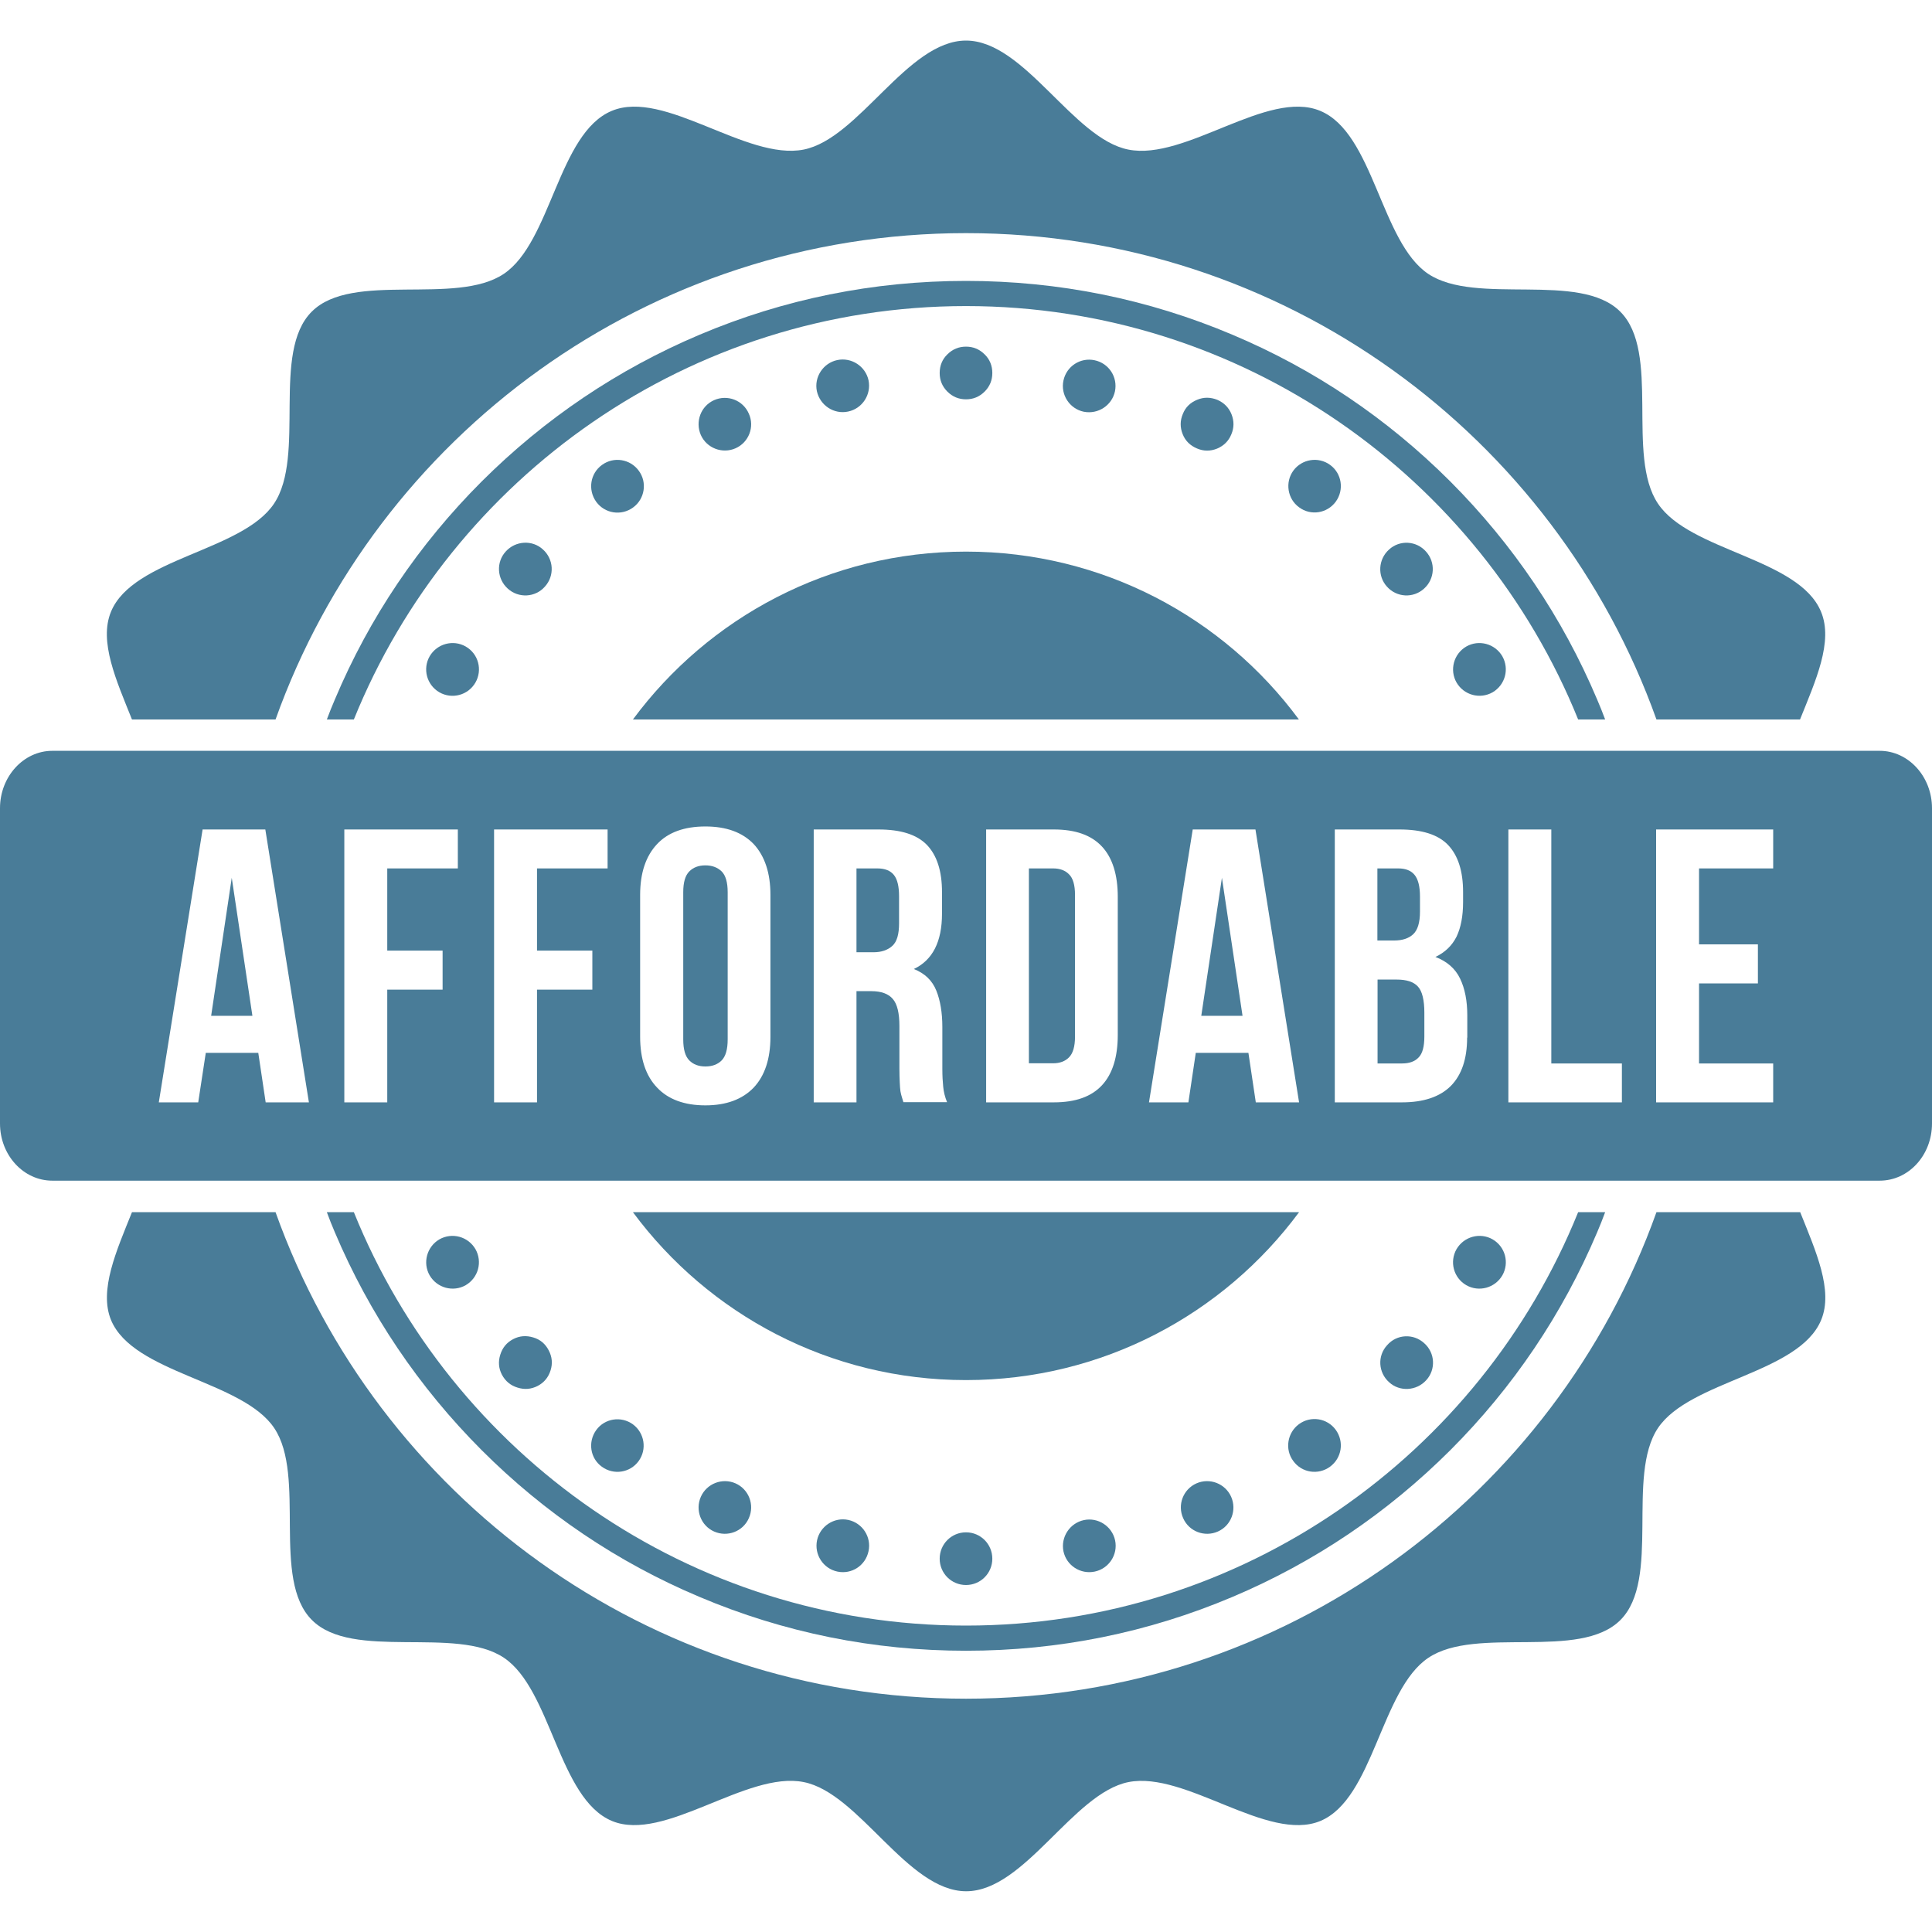 <svg xmlns="http://www.w3.org/2000/svg" xmlns:xlink="http://www.w3.org/1999/xlink" width="60" zoomAndPan="magnify" viewBox="0 0 45 45" height="60" preserveAspectRatio="xMidYMid meet" version="1.2"><defs><clipPath id="b07e3e7a61"><path d="M 2 0.93 L 43 0.93 L 43 17 L 2 17 Z M 2 0.93 "/></clipPath><clipPath id="900efdf128"><path d="M 2 28 L 43 28 L 43 44.43 L 2 44.43 Z M 2 28 "/></clipPath></defs><g id="63737fa4c1"><path style=" stroke:none;fill-rule:nonzero;fill:#497c98;fill-opacity:1;" d="M 22.5 32.145 C 25.68 32.145 28.5 30.609 30.258 28.234 L 14.742 28.234 C 16.5 30.609 19.32 32.145 22.5 32.145 Z M 22.5 32.145 "/><path style=" stroke:none;fill-rule:nonzero;fill:#497c98;fill-opacity:1;" d="M 22.5 12.848 C 19.32 12.848 16.5 14.383 14.742 16.758 L 30.254 16.758 C 28.5 14.383 25.68 12.848 22.5 12.848 Z M 22.5 12.848 "/><g clip-rule="nonzero" clip-path="url(#b07e3e7a61)"><path style=" stroke:none;fill-rule:nonzero;fill:#497c98;fill-opacity:1;" d="M 6.418 16.758 C 8.777 10.156 15.086 5.43 22.5 5.43 C 29.914 5.43 36.223 10.156 38.582 16.758 L 41.926 16.758 C 42.289 15.855 42.707 14.941 42.414 14.246 C 41.898 13 39.359 12.84 38.617 11.73 C 37.867 10.613 38.688 8.203 37.738 7.258 C 36.793 6.312 34.383 7.125 33.266 6.379 C 32.16 5.637 31.996 3.098 30.75 2.582 C 29.523 2.07 27.613 3.75 26.281 3.484 C 24.992 3.23 23.863 0.945 22.5 0.945 C 21.137 0.945 20.008 3.227 18.719 3.484 C 17.387 3.746 15.477 2.07 14.25 2.582 C 13.004 3.098 12.84 5.637 11.734 6.379 C 10.617 7.129 8.207 6.312 7.262 7.258 C 6.312 8.203 7.129 10.613 6.383 11.73 C 5.641 12.84 3.102 13 2.586 14.246 C 2.297 14.941 2.711 15.852 3.074 16.758 Z M 6.418 16.758 "/></g><g clip-rule="nonzero" clip-path="url(#900efdf128)"><path style=" stroke:none;fill-rule:nonzero;fill:#497c98;fill-opacity:1;" d="M 38.582 28.234 C 36.223 34.84 29.914 39.566 22.5 39.566 C 15.086 39.566 8.777 34.84 6.418 28.234 L 3.074 28.234 C 2.711 29.137 2.301 30.051 2.586 30.746 C 3.105 31.992 5.645 32.156 6.387 33.262 C 7.137 34.379 6.316 36.789 7.266 37.734 C 8.211 38.684 10.621 37.863 11.738 38.613 C 12.844 39.355 13.008 41.895 14.254 42.414 C 15.477 42.922 17.391 41.242 18.719 41.508 C 20.012 41.762 21.137 44.051 22.504 44.051 C 23.867 44.051 24.992 41.766 26.285 41.508 C 27.617 41.246 29.527 42.922 30.754 42.414 C 31.996 41.895 32.16 39.355 33.27 38.613 C 34.387 37.863 36.793 38.684 37.742 37.734 C 38.688 36.789 37.871 34.379 38.617 33.262 C 39.359 32.156 41.902 31.992 42.418 30.746 C 42.707 30.055 42.293 29.141 41.93 28.234 Z M 38.582 28.234 "/></g><path style=" stroke:none;fill-rule:nonzero;fill:#497c98;fill-opacity:1;" d="M 7.613 28.234 C 7.672 28.395 7.734 28.551 7.801 28.707 C 8.605 30.605 9.754 32.309 11.219 33.777 C 12.684 35.242 14.391 36.395 16.293 37.195 C 18.258 38.027 20.348 38.449 22.5 38.449 C 24.656 38.449 26.742 38.027 28.707 37.195 C 30.609 36.391 32.312 35.242 33.781 33.777 C 35.246 32.312 36.395 30.605 37.199 28.707 C 37.266 28.551 37.328 28.395 37.387 28.234 L 36.758 28.234 C 34.48 33.875 28.945 37.863 22.5 37.863 C 16.055 37.863 10.52 33.875 8.242 28.234 Z M 7.613 28.234 "/><path style=" stroke:none;fill-rule:nonzero;fill:#497c98;fill-opacity:1;" d="M 37.387 16.758 C 37.328 16.602 37.266 16.441 37.199 16.289 C 36.395 14.387 35.246 12.684 33.781 11.215 C 32.316 9.75 30.609 8.598 28.707 7.797 C 26.742 6.965 24.652 6.543 22.5 6.543 C 20.344 6.543 18.258 6.965 16.293 7.797 C 14.391 8.602 12.688 9.75 11.219 11.215 C 9.754 12.68 8.602 14.387 7.801 16.289 C 7.734 16.441 7.672 16.602 7.613 16.758 L 8.242 16.758 C 10.52 11.121 16.055 7.129 22.5 7.129 C 28.945 7.129 34.48 11.121 36.758 16.758 Z M 37.387 16.758 "/><path style=" stroke:none;fill-rule:nonzero;fill:#497c98;fill-opacity:1;" d="M 23.113 8.688 C 23.113 8.855 23.055 9 22.934 9.121 C 22.812 9.242 22.668 9.301 22.5 9.301 C 22.332 9.301 22.188 9.242 22.066 9.121 C 21.945 9 21.887 8.855 21.887 8.688 C 21.887 8.52 21.945 8.371 22.066 8.254 C 22.188 8.133 22.332 8.074 22.5 8.074 C 22.668 8.074 22.812 8.133 22.934 8.254 C 23.055 8.371 23.113 8.52 23.113 8.688 Z M 23.113 8.688 "/><path style=" stroke:none;fill-rule:nonzero;fill:#497c98;fill-opacity:1;" d="M 19.754 9.586 C 20.086 9.516 20.297 9.191 20.23 8.859 C 20.16 8.531 19.832 8.316 19.5 8.387 C 19.172 8.457 18.957 8.785 19.027 9.113 C 19.102 9.445 19.426 9.656 19.754 9.586 Z M 19.754 9.586 "/><path style=" stroke:none;fill-rule:nonzero;fill:#497c98;fill-opacity:1;" d="M 17.133 10.441 C 17.441 10.305 17.582 9.941 17.441 9.633 C 17.305 9.32 16.941 9.184 16.633 9.32 C 16.324 9.457 16.188 9.82 16.324 10.133 C 16.461 10.438 16.824 10.578 17.133 10.441 Z M 17.133 10.441 "/><path style=" stroke:none;fill-rule:nonzero;fill:#497c98;fill-opacity:1;" d="M 14.879 10.965 C 14.68 10.691 14.297 10.629 14.023 10.828 C 13.746 11.027 13.688 11.41 13.887 11.688 C 14.086 11.961 14.469 12.023 14.746 11.82 C 15.02 11.621 15.078 11.234 14.879 10.965 Z M 14.879 10.965 "/><path style=" stroke:none;fill-rule:nonzero;fill:#497c98;fill-opacity:1;" d="M 11.781 12.844 C 11.551 13.094 11.574 13.484 11.828 13.711 C 12.078 13.938 12.469 13.918 12.691 13.664 C 12.922 13.41 12.898 13.023 12.645 12.797 C 12.398 12.57 12.008 12.594 11.781 12.844 Z M 11.781 12.844 "/><path style=" stroke:none;fill-rule:nonzero;fill:#497c98;fill-opacity:1;" d="M 10.008 15.285 C 9.84 15.578 9.938 15.953 10.234 16.125 C 10.527 16.293 10.902 16.195 11.074 15.898 C 11.242 15.605 11.145 15.23 10.848 15.059 C 10.555 14.891 10.18 14.992 10.008 15.285 Z M 10.008 15.285 "/><path style=" stroke:none;fill-rule:nonzero;fill:#497c98;fill-opacity:1;" d="M 10.848 29.934 C 11.141 29.762 11.242 29.391 11.074 29.094 C 10.902 28.801 10.531 28.699 10.234 28.867 C 9.941 29.039 9.84 29.414 10.008 29.707 C 10.18 30 10.555 30.102 10.848 29.934 Z M 10.848 29.934 "/><path style=" stroke:none;fill-rule:nonzero;fill:#497c98;fill-opacity:1;" d="M 12.781 31.453 C 12.859 31.602 12.875 31.758 12.824 31.918 C 12.773 32.082 12.672 32.203 12.523 32.281 C 12.371 32.359 12.215 32.371 12.055 32.32 C 11.891 32.27 11.773 32.172 11.691 32.02 C 11.613 31.871 11.602 31.715 11.652 31.555 C 11.703 31.391 11.801 31.27 11.953 31.191 C 12.102 31.113 12.258 31.102 12.422 31.152 C 12.582 31.199 12.703 31.301 12.781 31.453 Z M 12.781 31.453 "/><path style=" stroke:none;fill-rule:nonzero;fill:#497c98;fill-opacity:1;" d="M 13.887 33.309 C 13.688 33.586 13.746 33.969 14.02 34.164 C 14.293 34.363 14.676 34.305 14.875 34.031 C 15.074 33.758 15.012 33.375 14.742 33.176 C 14.469 32.977 14.086 33.035 13.887 33.309 Z M 13.887 33.309 "/><path style=" stroke:none;fill-rule:nonzero;fill:#497c98;fill-opacity:1;" d="M 16.324 34.863 C 16.188 35.172 16.324 35.535 16.633 35.672 C 16.941 35.809 17.305 35.672 17.441 35.363 C 17.582 35.051 17.441 34.688 17.133 34.551 C 16.824 34.414 16.461 34.555 16.324 34.863 Z M 16.324 34.863 "/><path style=" stroke:none;fill-rule:nonzero;fill:#497c98;fill-opacity:1;" d="M 19.031 35.875 C 18.961 36.207 19.172 36.535 19.504 36.605 C 19.836 36.676 20.16 36.465 20.23 36.129 C 20.301 35.801 20.09 35.473 19.758 35.402 C 19.426 35.332 19.102 35.547 19.031 35.875 Z M 19.031 35.875 "/><path style=" stroke:none;fill-rule:nonzero;fill:#497c98;fill-opacity:1;" d="M 21.887 36.305 C 21.887 36.645 22.16 36.918 22.5 36.918 C 22.84 36.918 23.113 36.645 23.113 36.305 C 23.113 35.965 22.84 35.691 22.5 35.691 C 22.16 35.691 21.887 35.965 21.887 36.305 Z M 21.887 36.305 "/><path style=" stroke:none;fill-rule:nonzero;fill:#497c98;fill-opacity:1;" d="M 25.246 35.406 C 24.914 35.477 24.703 35.805 24.77 36.133 C 24.84 36.465 25.168 36.676 25.5 36.605 C 25.828 36.535 26.043 36.211 25.973 35.879 C 25.902 35.547 25.574 35.336 25.246 35.406 Z M 25.246 35.406 "/><path style=" stroke:none;fill-rule:nonzero;fill:#497c98;fill-opacity:1;" d="M 27.867 34.551 C 27.559 34.688 27.418 35.051 27.559 35.363 C 27.695 35.672 28.059 35.809 28.367 35.672 C 28.676 35.535 28.812 35.172 28.676 34.863 C 28.539 34.555 28.176 34.414 27.867 34.551 Z M 27.867 34.551 "/><path style=" stroke:none;fill-rule:nonzero;fill:#497c98;fill-opacity:1;" d="M 30.121 34.027 C 30.32 34.305 30.703 34.363 30.977 34.164 C 31.254 33.961 31.312 33.582 31.113 33.305 C 30.914 33.031 30.531 32.969 30.254 33.172 C 29.984 33.371 29.922 33.758 30.121 34.027 Z M 30.121 34.027 "/><path style=" stroke:none;fill-rule:nonzero;fill:#497c98;fill-opacity:1;" d="M 33.219 32.148 C 33.449 31.898 33.426 31.508 33.172 31.285 C 32.922 31.055 32.531 31.074 32.309 31.332 C 32.078 31.582 32.102 31.969 32.355 32.195 C 32.602 32.422 32.992 32.398 33.219 32.148 Z M 33.219 32.148 "/><path style=" stroke:none;fill-rule:nonzero;fill:#497c98;fill-opacity:1;" d="M 34.992 29.707 C 35.16 29.414 35.062 29.039 34.766 28.867 C 34.473 28.699 34.098 28.801 33.926 29.094 C 33.758 29.387 33.855 29.762 34.152 29.934 C 34.445 30.102 34.82 30 34.992 29.707 Z M 34.992 29.707 "/><path style=" stroke:none;fill-rule:nonzero;fill:#497c98;fill-opacity:1;" d="M 34.152 15.059 C 33.859 15.23 33.758 15.605 33.926 15.898 C 34.098 16.191 34.469 16.293 34.766 16.125 C 35.059 15.953 35.16 15.582 34.992 15.285 C 34.82 14.992 34.445 14.891 34.152 15.059 Z M 34.152 15.059 "/><path style=" stroke:none;fill-rule:nonzero;fill:#497c98;fill-opacity:1;" d="M 32.352 12.801 C 32.102 13.027 32.078 13.414 32.305 13.664 C 32.531 13.918 32.918 13.938 33.168 13.711 C 33.422 13.484 33.441 13.098 33.215 12.848 C 32.992 12.594 32.602 12.57 32.352 12.801 Z M 32.352 12.801 "/><path style=" stroke:none;fill-rule:nonzero;fill:#497c98;fill-opacity:1;" d="M 31.113 11.684 C 31.312 11.41 31.254 11.027 30.98 10.828 C 30.707 10.629 30.324 10.691 30.125 10.961 C 29.926 11.234 29.988 11.621 30.258 11.816 C 30.531 12.02 30.914 11.957 31.113 11.684 Z M 31.113 11.684 "/><path style=" stroke:none;fill-rule:nonzero;fill:#497c98;fill-opacity:1;" d="M 28.352 9.312 C 28.508 9.379 28.621 9.492 28.684 9.648 C 28.746 9.805 28.746 9.961 28.68 10.117 C 28.617 10.273 28.504 10.383 28.348 10.449 C 28.191 10.512 28.035 10.512 27.879 10.445 C 27.723 10.379 27.609 10.27 27.547 10.113 C 27.484 9.957 27.484 9.797 27.551 9.641 C 27.613 9.484 27.727 9.375 27.883 9.312 C 28.039 9.246 28.195 9.25 28.352 9.312 Z M 28.352 9.312 "/><path style=" stroke:none;fill-rule:nonzero;fill:#497c98;fill-opacity:1;" d="M 25.969 9.117 C 26.039 8.785 25.828 8.461 25.496 8.391 C 25.164 8.32 24.84 8.531 24.77 8.863 C 24.699 9.191 24.91 9.52 25.242 9.59 C 25.574 9.656 25.898 9.445 25.969 9.117 Z M 25.969 9.117 "/><path style=" stroke:none;fill-rule:nonzero;fill:#497c98;fill-opacity:1;" d="M 24.527 20.227 L 23.965 20.227 L 23.965 24.766 L 24.527 24.766 C 24.688 24.766 24.809 24.719 24.898 24.629 C 24.992 24.535 25.039 24.375 25.039 24.145 L 25.039 20.844 C 25.039 20.613 24.992 20.453 24.898 20.363 C 24.809 20.273 24.688 20.227 24.527 20.227 Z M 24.527 20.227 "/><path style=" stroke:none;fill-rule:nonzero;fill:#497c98;fill-opacity:1;" d="M 27.98 23.66 L 28.941 23.66 L 28.461 20.445 Z M 27.98 23.66 "/><path style=" stroke:none;fill-rule:nonzero;fill:#497c98;fill-opacity:1;" d="M 16.43 20.156 C 16.273 20.156 16.148 20.203 16.055 20.297 C 15.961 20.391 15.914 20.551 15.914 20.781 L 15.914 24.211 C 15.914 24.441 15.961 24.605 16.055 24.699 C 16.148 24.793 16.273 24.84 16.43 24.84 C 16.59 24.84 16.715 24.793 16.809 24.699 C 16.902 24.605 16.949 24.441 16.949 24.211 L 16.949 20.781 C 16.949 20.551 16.902 20.391 16.809 20.297 C 16.711 20.203 16.586 20.156 16.43 20.156 Z M 16.43 20.156 "/><path style=" stroke:none;fill-rule:nonzero;fill:#497c98;fill-opacity:1;" d="M 32.914 21.762 C 33.02 21.664 33.074 21.488 33.074 21.234 L 33.074 20.879 C 33.074 20.648 33.031 20.48 32.949 20.379 C 32.867 20.277 32.738 20.227 32.566 20.227 L 32.082 20.227 L 32.082 21.906 L 32.473 21.906 C 32.66 21.906 32.809 21.859 32.914 21.762 Z M 32.914 21.762 "/><path style=" stroke:none;fill-rule:nonzero;fill:#497c98;fill-opacity:1;" d="M 20.434 20.227 L 19.949 20.227 L 19.949 22.18 L 20.344 22.18 C 20.531 22.18 20.676 22.129 20.785 22.031 C 20.891 21.934 20.941 21.762 20.941 21.504 L 20.941 20.879 C 20.941 20.648 20.902 20.48 20.82 20.379 C 20.738 20.277 20.609 20.227 20.434 20.227 Z M 20.434 20.227 "/><path style=" stroke:none;fill-rule:nonzero;fill:#497c98;fill-opacity:1;" d="M 32.531 22.816 L 32.086 22.816 L 32.086 24.77 L 32.656 24.77 C 32.828 24.77 32.957 24.723 33.043 24.629 C 33.133 24.539 33.176 24.375 33.176 24.141 L 33.176 23.586 C 33.176 23.293 33.125 23.086 33.027 22.98 C 32.926 22.867 32.758 22.816 32.531 22.816 Z M 32.531 22.816 "/><path style=" stroke:none;fill-rule:nonzero;fill:#497c98;fill-opacity:1;" d="M 4.918 23.66 L 5.879 23.66 L 5.398 20.445 Z M 4.918 23.66 "/><path style=" stroke:none;fill-rule:nonzero;fill:#497c98;fill-opacity:1;" d="M 43.781 17.488 L 1.219 17.488 C 0.547 17.488 0 18.09 0 18.824 L 0 26.168 C 0 26.906 0.547 27.5 1.219 27.5 L 43.781 27.5 C 44.457 27.5 45 26.906 45 26.168 L 45 18.824 C 45 18.09 44.453 17.488 43.781 17.488 Z M 6.188 25.676 L 6.016 24.523 L 4.793 24.523 L 4.617 25.676 L 3.699 25.676 L 4.719 19.32 L 6.18 19.32 L 7.195 25.676 Z M 10.664 20.227 L 9.02 20.227 L 9.02 22.141 L 10.309 22.141 L 10.309 23.051 L 9.02 23.051 L 9.02 25.676 L 8.02 25.676 L 8.02 19.32 L 10.664 19.32 Z M 14.152 20.227 L 12.508 20.227 L 12.508 22.141 L 13.797 22.141 L 13.797 23.051 L 12.508 23.051 L 12.508 25.676 L 11.508 25.676 L 11.508 19.32 L 14.152 19.32 Z M 17.945 24.148 C 17.945 24.664 17.812 25.059 17.555 25.332 C 17.293 25.605 16.918 25.746 16.43 25.746 C 15.938 25.746 15.562 25.605 15.305 25.332 C 15.043 25.059 14.91 24.664 14.91 24.148 L 14.91 20.844 C 14.91 20.332 15.043 19.938 15.305 19.66 C 15.562 19.387 15.938 19.25 16.43 19.25 C 16.918 19.25 17.293 19.387 17.555 19.66 C 17.812 19.938 17.945 20.332 17.945 20.844 Z M 21.043 25.676 C 21.031 25.633 21.02 25.594 21.008 25.559 C 20.996 25.523 20.984 25.477 20.973 25.418 C 20.965 25.363 20.961 25.297 20.957 25.211 C 20.953 25.129 20.949 25.023 20.949 24.895 L 20.949 23.895 C 20.949 23.598 20.898 23.387 20.797 23.27 C 20.695 23.148 20.527 23.086 20.297 23.086 L 19.949 23.086 L 19.949 25.676 L 18.953 25.676 L 18.953 19.32 L 20.461 19.32 C 20.98 19.32 21.355 19.438 21.59 19.68 C 21.824 19.926 21.941 20.289 21.941 20.781 L 21.941 21.281 C 21.941 21.934 21.723 22.363 21.285 22.57 C 21.543 22.672 21.715 22.84 21.809 23.074 C 21.902 23.305 21.949 23.59 21.949 23.922 L 21.949 24.898 C 21.949 25.059 21.957 25.195 21.969 25.312 C 21.98 25.43 22.008 25.547 22.059 25.672 L 21.043 25.672 Z M 26.035 24.105 C 26.035 24.617 25.914 25.012 25.668 25.277 C 25.422 25.543 25.051 25.676 24.547 25.676 L 22.969 25.676 L 22.969 19.32 L 24.547 19.32 C 25.051 19.32 25.422 19.453 25.668 19.719 C 25.914 19.984 26.035 20.379 26.035 20.891 Z M 29.25 25.676 L 29.078 24.523 L 27.852 24.523 L 27.68 25.676 L 26.762 25.676 L 27.781 19.32 L 29.242 19.32 L 30.258 25.676 Z M 34.172 24.168 C 34.172 24.66 34.047 25.035 33.793 25.293 C 33.539 25.547 33.16 25.676 32.656 25.676 L 31.09 25.676 L 31.09 19.32 L 32.598 19.32 C 33.117 19.32 33.496 19.438 33.727 19.68 C 33.961 19.926 34.078 20.289 34.078 20.781 L 34.078 21.008 C 34.078 21.336 34.027 21.605 33.926 21.816 C 33.82 22.027 33.656 22.184 33.434 22.289 C 33.703 22.391 33.898 22.562 34.008 22.793 C 34.121 23.027 34.176 23.312 34.176 23.652 L 34.176 24.168 Z M 37.777 25.676 L 35.133 25.676 L 35.133 19.32 L 36.133 19.32 L 36.133 24.77 L 37.777 24.77 Z M 41.301 20.227 L 39.574 20.227 L 39.574 21.996 L 40.945 21.996 L 40.945 22.906 L 39.574 22.906 L 39.574 24.77 L 41.301 24.77 L 41.301 25.676 L 38.574 25.676 L 38.574 19.32 L 41.301 19.32 Z M 41.301 20.227 "/></g></svg>
